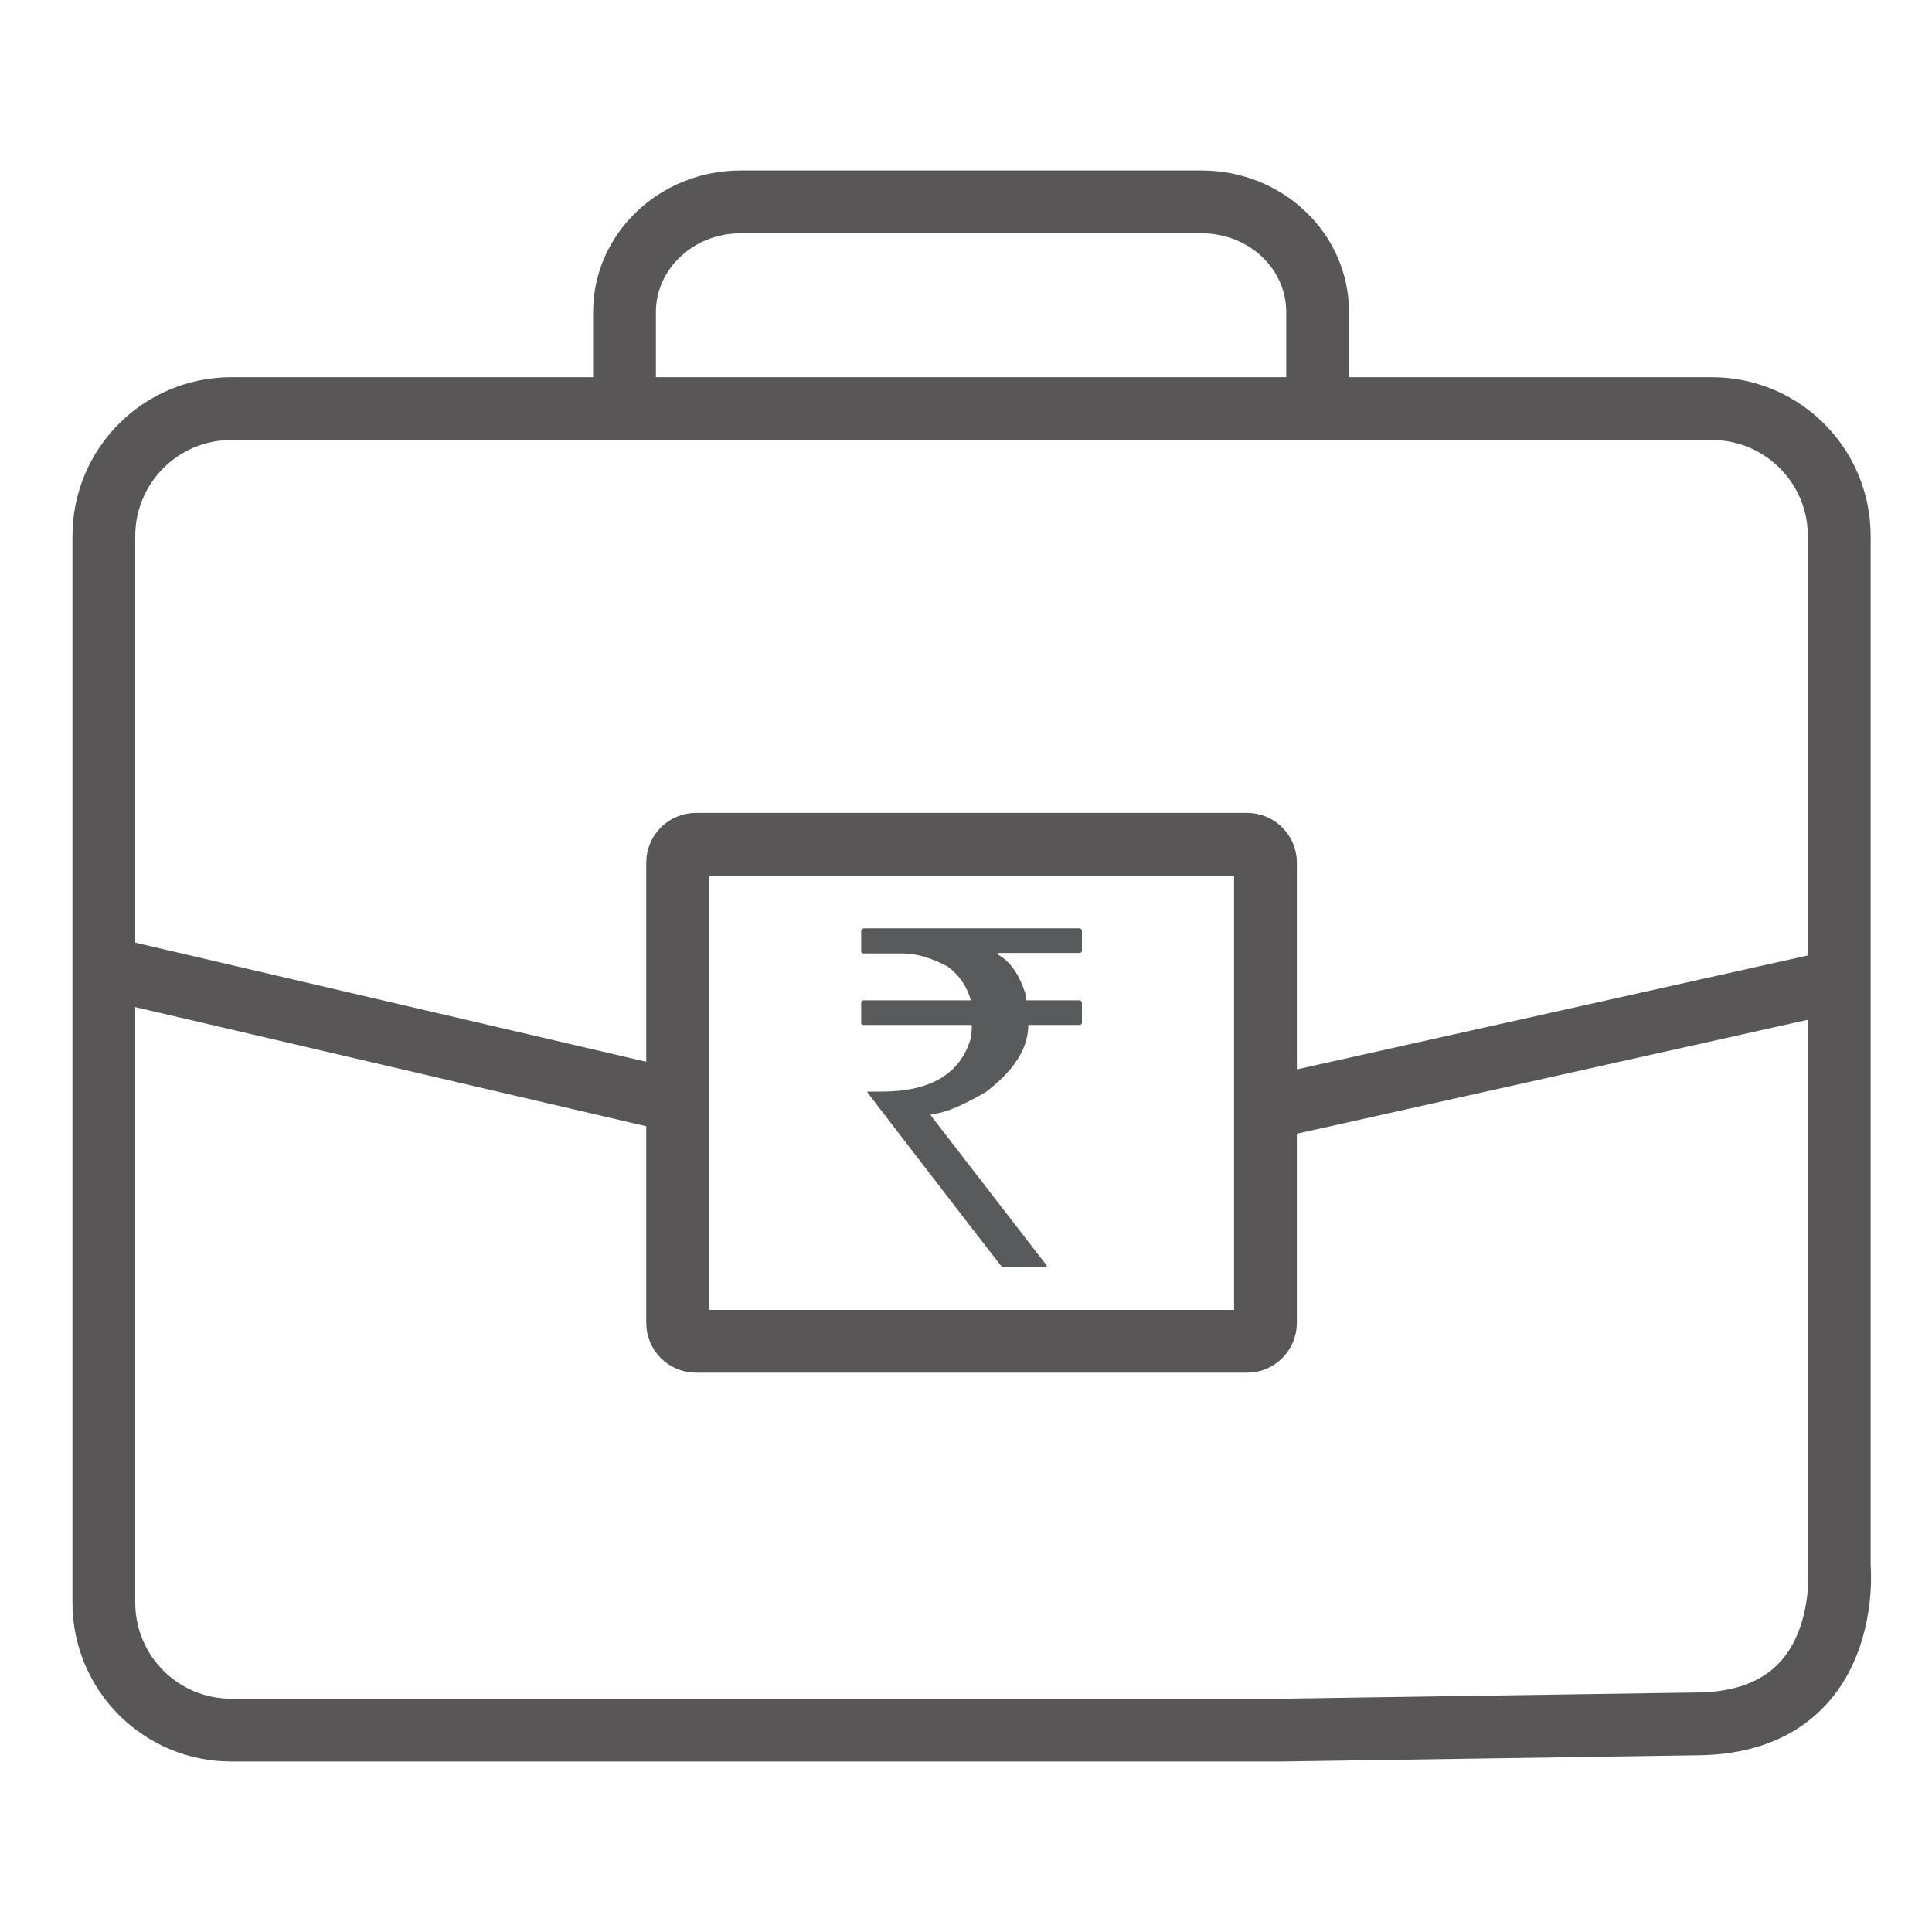 <?xml version="1.0" encoding="UTF-8"?>
<svg id="Layer_1" data-name="Layer 1" xmlns="http://www.w3.org/2000/svg" viewBox="0 0 40 40">
  <defs>
    <style>
      .cls-1 {
        fill: none;
        stroke: #585657;
        stroke-miterlimit: 10;
        stroke-width: 1.3px;
      }

      .cls-2 {
        fill: #595a5c;
      }
    </style>
  </defs>
  <line class="cls-1" x1="2.14" y1="20.03" x2="14.15" y2="22.83"/>
  <line class="cls-1" x1="38.27" y1="20.26" x2="26.16" y2="22.96"/>
  <path class="cls-1" d="M14.41,17.48h11.41c.21,0,.38.17.38.38v9.53c0,.21-.17.38-.38.38h-11.41c-.21,0-.38-.17-.38-.38v-9.53c0-.21.17-.38.38-.38Z"/>
  <path class="cls-1" d="M12.93,8.45v-1.99c0-1.26,1.08-2.28,2.4-2.28h9.55c1.33,0,2.4,1.02,2.4,2.28v1.99"/>
  <path class="cls-1" d="M26.53,35.82H4.79c-1.46,0-2.64-1.18-2.64-2.64V11.1c0-1.46,1.18-2.64,2.64-2.64h30.65c1.46,0,2.64,1.18,2.64,2.64v21.32s.31,3.19-2.86,3.27l-8.69.13Z"/>
  <path class="cls-2" d="M17.87,19.22h4.49s.04.02.04.04v.43s-.01.04-.04.04h-1.69v.04c.24.13.43.4.56.8l.02.14h1.11s.04.02.04.04v.43s-.01.04-.04.04h-1.07c0,.48-.29.94-.88,1.39-.52.3-.89.45-1.11.45,0,.01-.01.02-.04.02l2.41,3.12v.04h-.92s-.94-1.21-2.79-3.62v-.02h.29c1.02,0,1.64-.37,1.85-1.11.01-.09.02-.16.02-.21v-.06h-2.25s-.04-.01-.04-.04v-.43s.02-.04.04-.04h2.23c-.08-.29-.24-.52-.48-.7-.34-.18-.65-.27-.93-.27h-.82s-.04-.01-.04-.04v-.43s.02-.04.04-.04Z"/>
</svg>